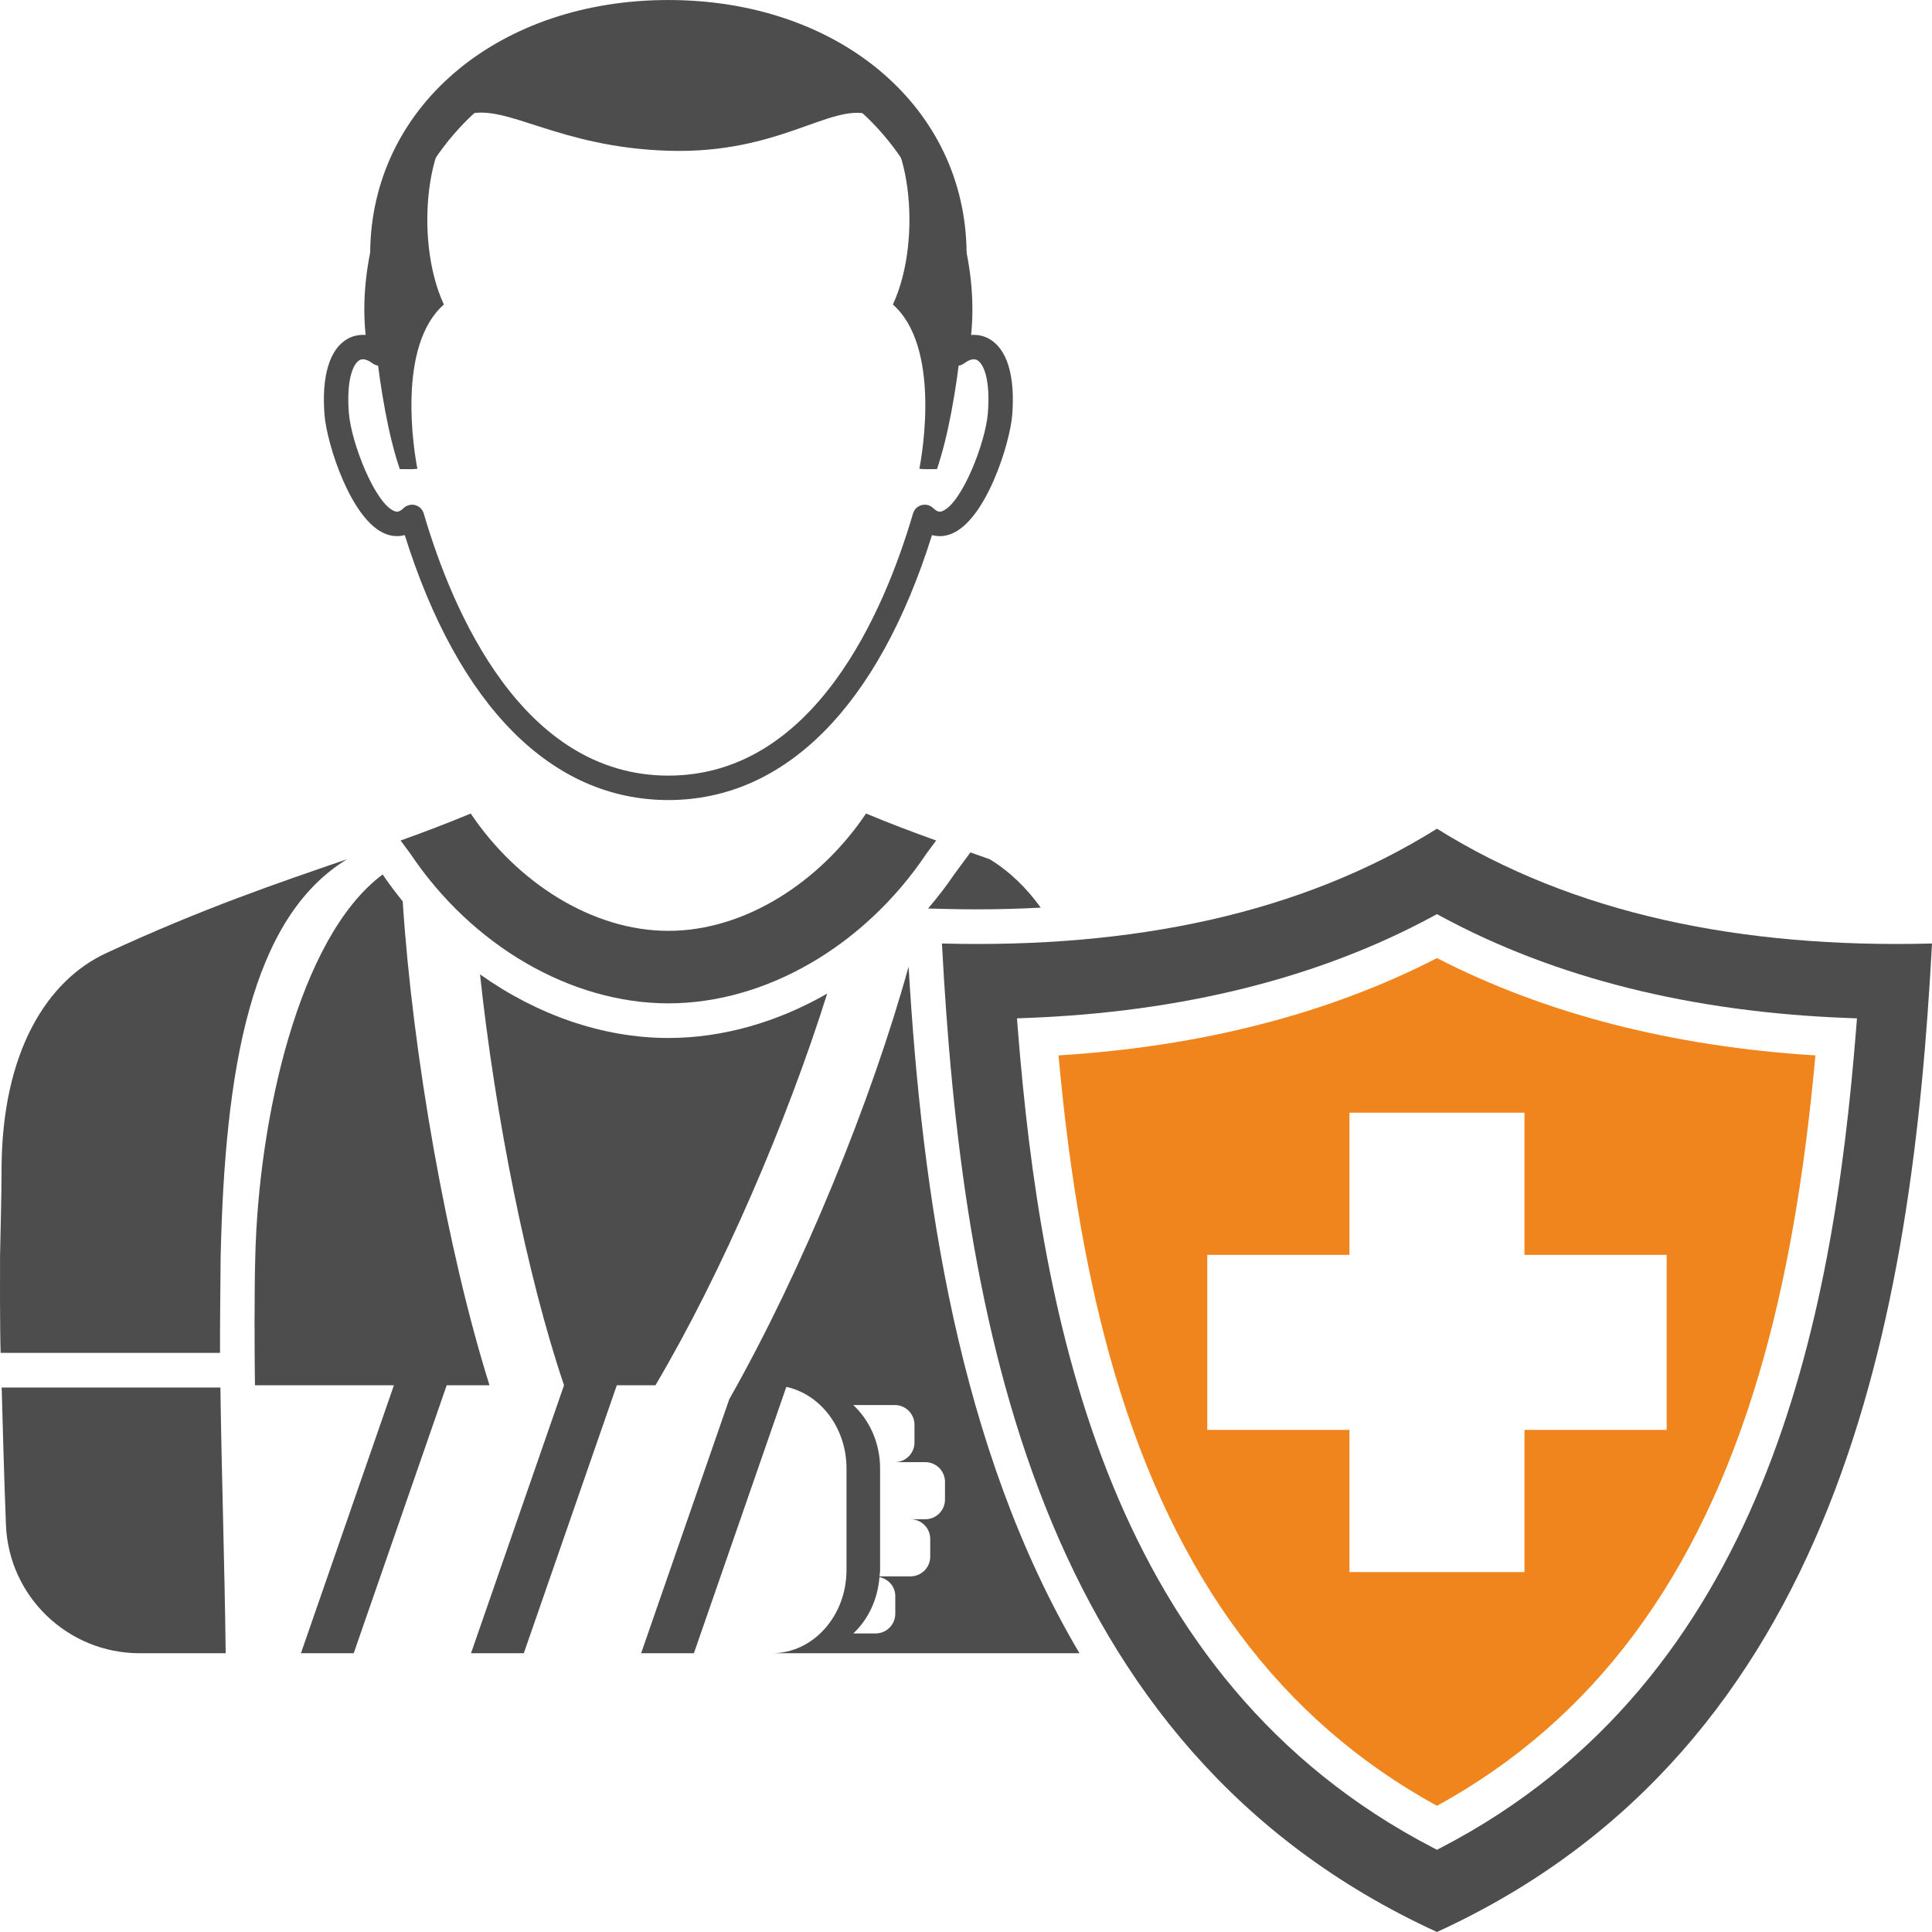 <?xml version="1.0" encoding="UTF-8"?> <!-- Generator: Adobe Illustrator 19.2.1, SVG Export Plug-In . SVG Version: 6.00 Build 0) --> <svg xmlns="http://www.w3.org/2000/svg" xmlns:xlink="http://www.w3.org/1999/xlink" id="Layer_1" x="0px" y="0px" viewBox="0 0 1000 1000" style="enable-background:new 0 0 1000 1000;" xml:space="preserve"> <g> <path style="fill:#4D4D4D;" d="M345.945,414.104c-60.418,0-108.685-48.618-136.437-137.141c-3.174,0.852-6.472,0.685-9.732-0.537 c-18.032-6.799-30.63-46.785-31.803-61.637c-1.607-20.267,2.668-34.285,12.028-39.46c2.879-1.58,6.028-2.193,9.239-1.952 c-0.075-0.783-0.149-1.567-0.211-2.352c-2.717-31.031,6.164-77.037,39.214-113.096c28.591-31.203,69.299-47.697,117.701-47.697 c48.403,0,89.111,16.494,117.702,47.697c33.05,36.059,41.93,82.064,39.213,113.096c-0.062,0.784-0.136,1.569-0.21,2.352 c3.187-0.241,6.372,0.372,9.251,1.959c9.361,5.181,13.622,19.193,12.017,39.453c-1.161,14.845-13.746,54.824-31.778,61.63 c-3.285,1.253-6.57,1.413-9.745,0.544C454.644,365.487,406.376,414.104,345.945,414.104z M213.264,261.234 c0.531,0,1.074,0.069,1.605,0.21c2.149,0.563,3.84,2.211,4.459,4.336c14.845,50.674,51.02,135.677,126.617,135.677 c75.61,0,111.785-85.002,126.632-135.677c0.617-2.126,2.309-3.773,4.458-4.336c2.175-0.573,4.435,0.031,6.015,1.582 c2.458,2.396,3.829,1.859,4.62,1.562c10.053-3.793,22.429-35.323,23.651-50.792c1.359-17.205-2.135-25.511-5.545-27.394 c-2.284-1.259-5.162,0.519-6.706,1.662c-2.026,1.493-4.756,1.647-6.917,0.408c-2.186-1.254-3.408-3.681-3.136-6.182 c0.468-4.163,0.889-8.299,1.246-12.364c2.483-28.35-5.656-70.416-35.939-103.455c-26.135-28.517-63.607-43.59-108.378-43.59 s-82.243,15.073-108.376,43.59c-30.284,33.039-38.423,75.104-35.941,103.455c0.359,4.065,0.778,8.201,1.248,12.364 c0.272,2.501-0.951,4.928-3.138,6.182c-2.173,1.259-4.89,1.099-6.916-0.408c-1.544-1.156-4.508-2.915-6.695-1.662 c-3.408,1.883-6.904,10.189-5.558,27.388c1.235,15.475,13.623,47.019,23.664,50.799c0.779,0.296,2.15,0.834,4.62-1.562 C210.052,261.865,211.633,261.234,213.264,261.234z"></path> <path style="fill:#4D4D4D;" d="M345.948,78.031c-57.299-1.777-83.52-24.515-103.894-18.831 c-20.372,5.686-28.437,63.6-12.308,98.421c-24.618,21.672-15.4,76.478-13.702,85.005c-2.334,0.355-4.669,0.178-9.125,0.178 c-11.919-35.158-16.019-94.731-15.241-115.814C194.4,53.367,259.295,0.01,345.948,0.01c86.655,0,151.55,53.357,154.27,126.981 c0.78,21.083-3.321,80.656-15.24,115.814c-4.456,0-6.791,0.177-9.125-0.178c1.697-8.527,10.915-63.333-13.702-85.005 c16.129-34.821,8.064-92.735-12.31-98.421C429.47,53.516,403.249,79.808,345.948,78.031z"></path> <g> <path style="fill:#4D4D4D;" d="M743.773,428.93c-70.136,43.927-157.18,62.015-256.227,59.431 c10.193,191.215,47.37,416.022,256.227,511.63C952.63,904.383,989.807,679.576,1000,488.361 C900.955,490.945,813.909,472.857,743.773,428.93z M960.738,532.503c-12.05,151.671-47.363,336.91-214.855,423.84l-2.109,1.097 l-2.111-1.097c-167.492-86.93-202.808-272.169-214.856-423.84l-0.429-5.409l5.075-0.192 c80.495-3.046,151.195-20.732,210.139-52.566l2.181-1.179l2.18,1.179c58.935,31.834,129.639,49.52,210.139,52.566l5.075,0.192 L960.738,532.503z"></path> <path style="fill:#F0851D;" d="M743.775,495.908c-56.182,28.883-121.976,45.793-195.887,50.368 c5.809,64.073,15.371,118.11,29.161,164.797c31.31,106.028,85.9,179.265,166.726,223.617 C824.6,890.339,879.19,817.101,910.501,711.073c13.779-46.641,23.341-100.671,29.161-164.797 C865.732,541.701,799.945,524.785,743.775,495.908z M862.663,740.097h-73.598v73.598h-90.58v-73.598h-73.599v-90.582h73.599 v-73.598h90.58v73.598h73.598V740.097z"></path> </g> <g> <path style="fill:#4D4D4D;" d="M0.865,718.177c0.499,18.32,1.209,45.162,2.209,71.037c1.438,37.159,32.047,66.499,69.235,66.499 h44.499c-0.56-46.726-2.119-93.279-2.73-137.535H0.865z"></path> <path style="fill:#4D4D4D;" d="M54.854,493.391c-30.029,13.93-54.058,50.473-54.058,112.567c0,13.745-0.496,28.354-0.778,44.623 c-0.023,9.912-0.087,38.315,0.319,49.666H113.89c-0.079-10.749,0.213-39.264,0.311-49.666 c2.203-97.268,15.43-175.368,65.457-205.858C143.753,457.053,104.672,470.28,54.854,493.391z"></path> <path style="fill:#4D4D4D;" d="M448.259,421.076c-23.683,35.291-62.523,60.731-102.31,60.731s-78.627-25.44-102.309-60.731 c-12.161,5.091-24.155,9.613-36.286,13.967l5.124,6.943c32.017,47.705,83.162,77.345,133.471,77.345 c50.311,0,101.454-29.639,133.472-77.345l5.124-6.943C472.412,430.689,460.418,426.167,448.259,421.076z"></path> <path style="fill:#4D4D4D;" d="M505.824,470.674c11.175,0,22.123-0.305,32.862-0.878c-7.399-10.297-16.126-18.761-26.446-25.074 c-3.393-1.166-6.627-2.34-9.971-3.498l-8.424,11.408c-4.155,6.193-8.725,12-13.479,17.608l7.649,0.2 C493.992,470.601,499.921,470.674,505.824,470.674z M208.446,466.538c-3.616-4.481-7.124-9.081-10.392-13.912 c-43.734,32.548-64.316,127.248-65.934,198.363l-0.2,8.846l-0.085,8.846c-0.098,10.305-0.098,20.791-0.025,31.444l0.061,8.904 l0.111,7.98h71.914l-48.133,138.703h27.317l48.135-138.703h22.152C231.413,647.138,213.539,545.697,208.446,466.538z M428.152,514.276c-25.658,14.753-54.012,22.982-82.207,22.982c-33.894,0-67.989-11.956-97.486-32.937 c7.792,72.882,24.238,155.934,43.48,212.689l-48.143,138.703h27.322l48.143-138.703h20.002 C374.004,658.304,407.631,579.617,428.152,514.276z M399.59,855.713h159.139c-62.896-106.389-81.527-237.787-88.441-355.381 c-19.029,68.764-54.407,156.111-92.822,223.907l-45.624,131.475h4.703c0,0,6.262,0.034,9.403,0c3.143,0.034,9.405,0,9.405,0h3.806 l47.845-137.868c17.742,3.868,31.143,21.291,31.143,42.246v52.541C438.146,836.425,420.884,855.713,399.59,855.713z M463.141,727.253c5.628,0,10.191,4.562,10.191,10.191v9.172c0,5.629-4.562,10.191-10.191,10.191h15.796 c5.627,0,10.191,4.562,10.191,10.191v9.172c0,5.628-4.564,10.191-10.191,10.191h-7.644c5.628,0,10.191,4.562,10.191,10.191v9.172 c0,5.628-4.562,10.191-10.191,10.191H455.24c0.075-1.104,0.296-2.16,0.296-3.283v-52.541c0-13.239-5.458-24.934-13.867-32.838 H463.141z M455.204,816.318c4.636,0.956,8.191,4.869,8.191,9.788v9.172c0,5.629-4.562,10.191-10.191,10.191h-11.537 C449.276,838.321,454.3,828.034,455.204,816.318z"></path> </g> </g> </svg> 